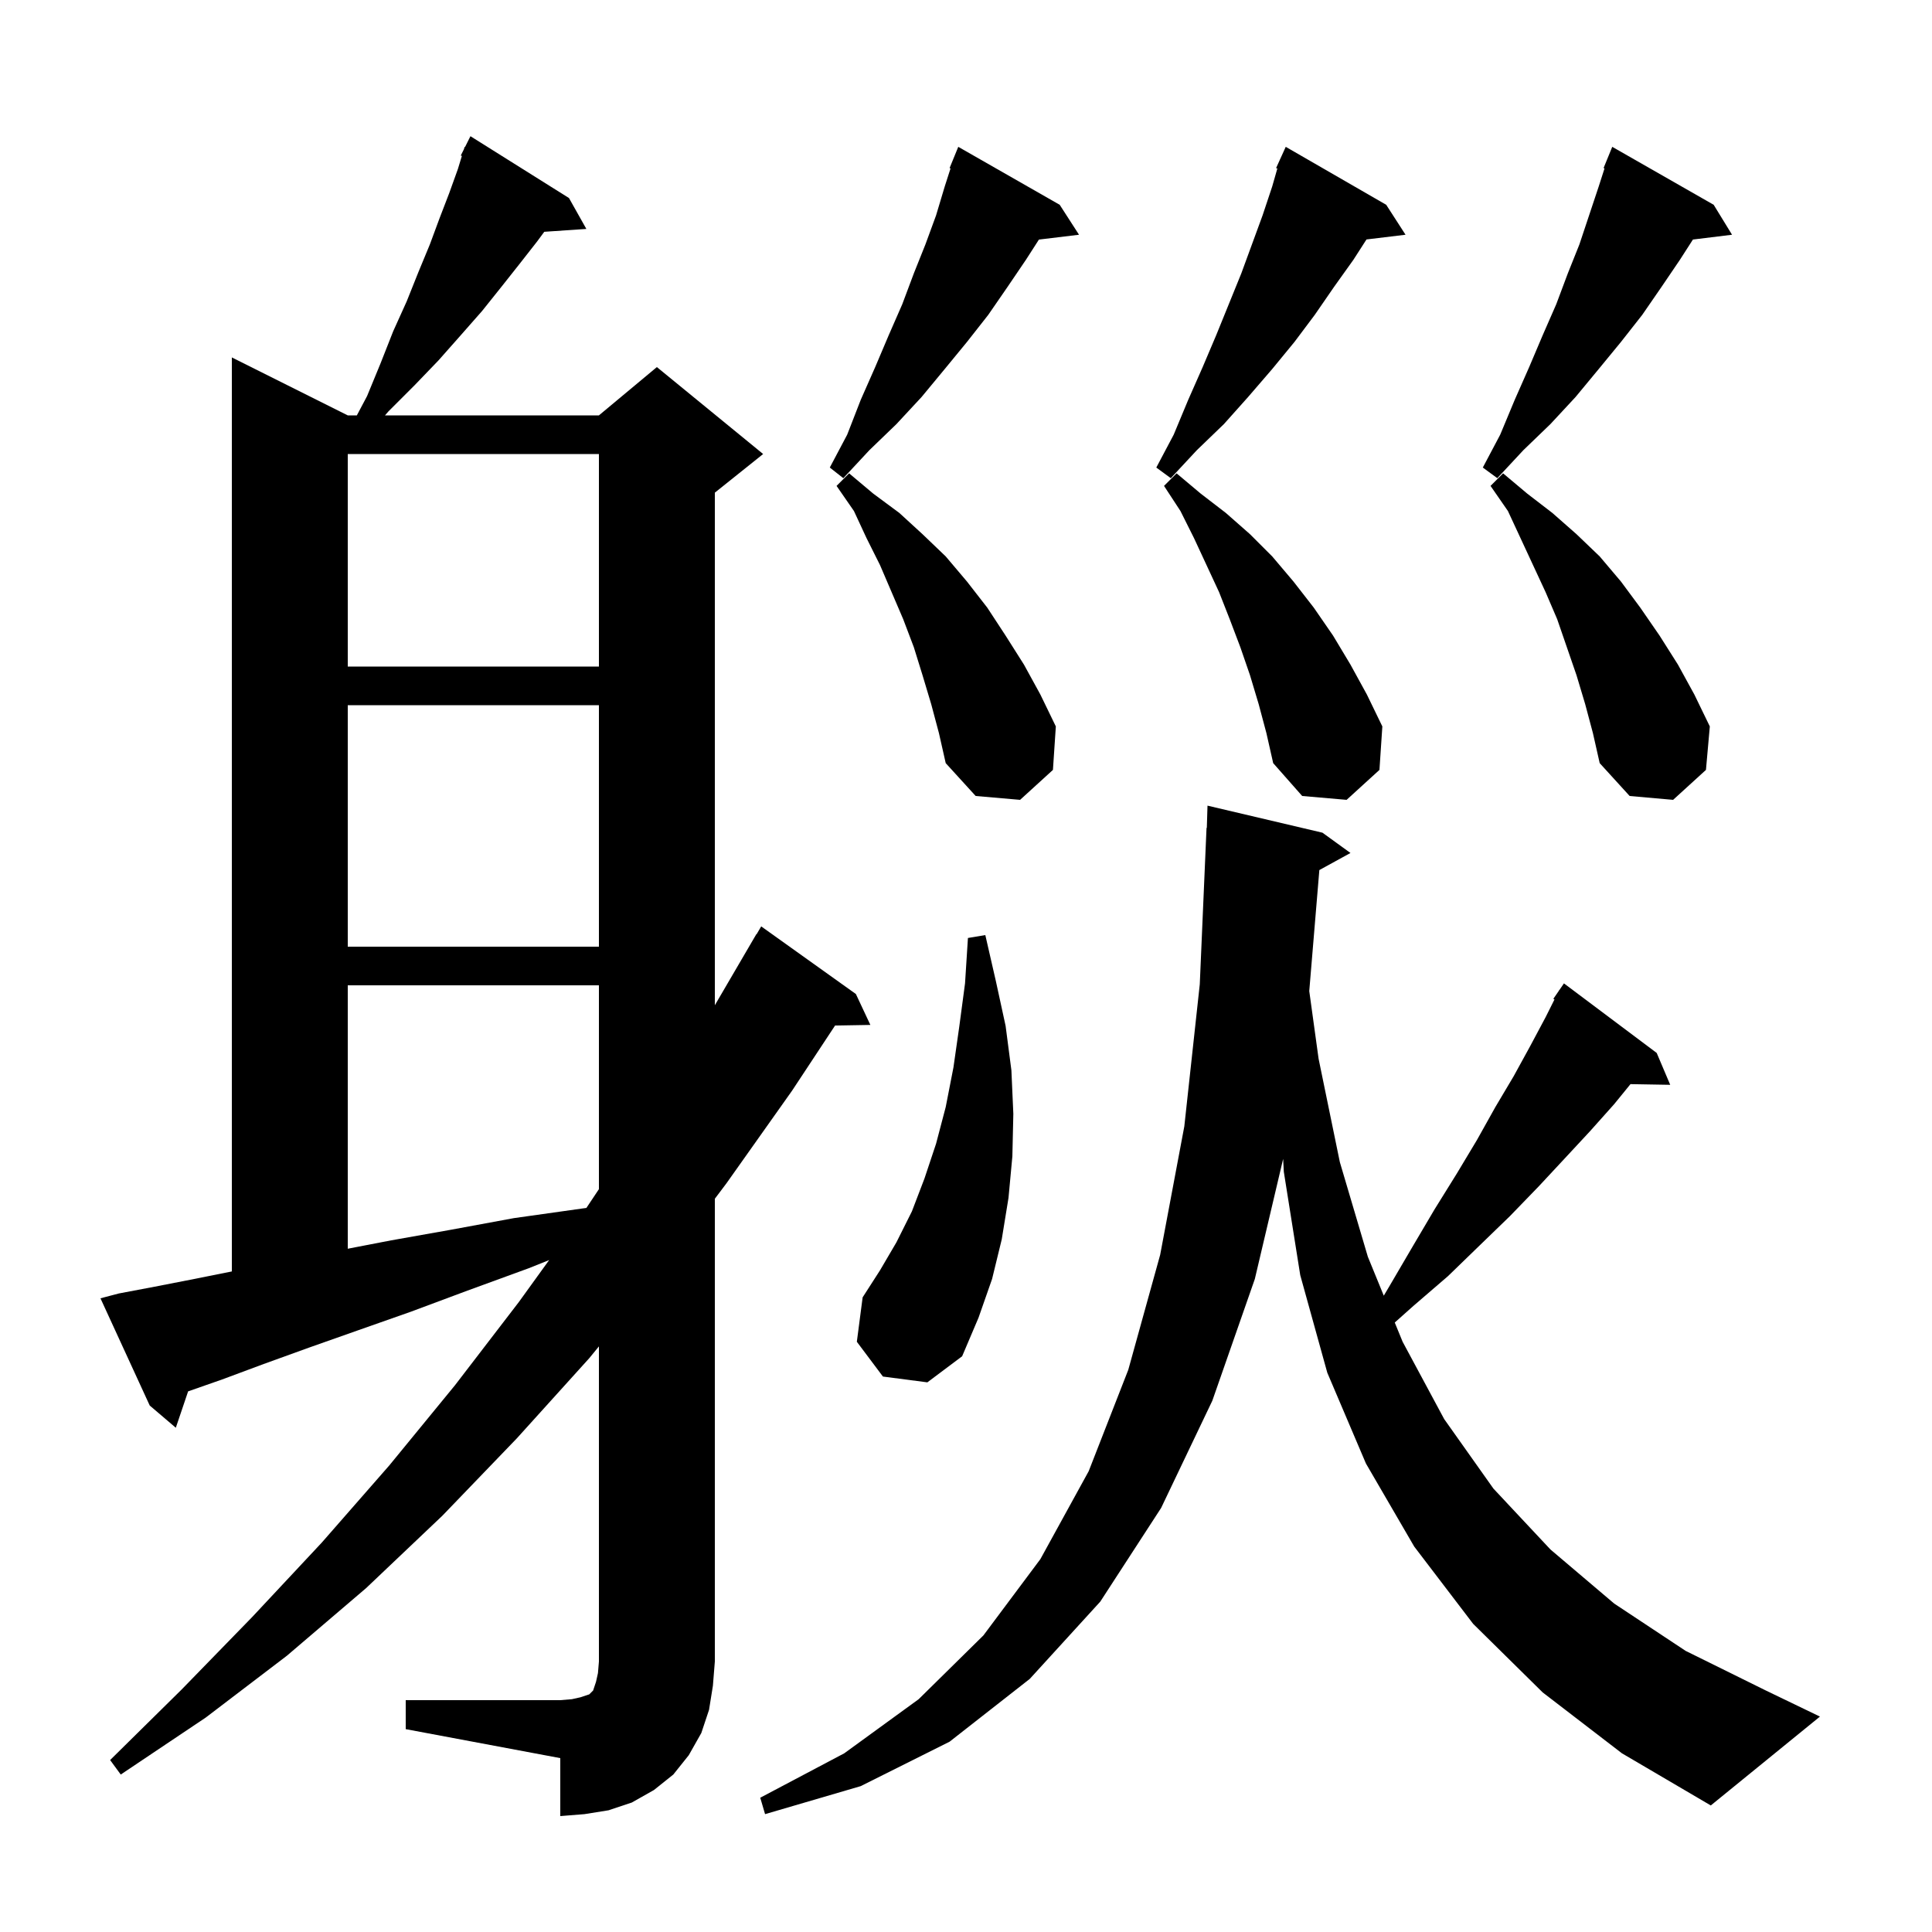 <svg xmlns="http://www.w3.org/2000/svg" xmlns:xlink="http://www.w3.org/1999/xlink" version="1.1" baseProfile="full" viewBox="0 0 200 200" width="200" height="200"><g fill="currentColor"><path d="M 42.0 176.0 L 58.0 176.0 L 59.2 175.9 L 60.1 175.7 L 61.0 175.4 L 61.4 175.0 L 61.7 174.1 L 61.9 173.2 L 62.0 172.0 L 62.0 139.378 L 61.0 140.6 L 53.5 148.9 L 45.8 156.9 L 37.9 164.4 L 29.7 171.4 L 21.3 177.8 L 12.5 183.7 L 11.4 182.2 L 18.8 174.9 L 26.1 167.4 L 33.3 159.7 L 40.3 151.7 L 47.1 143.4 L 53.7 134.8 L 56.848 130.441 L 54.7 131.3 L 48.4 133.6 L 42.5 135.8 L 37.1 137.7 L 32.0 139.5 L 27.3 141.2 L 23.0 142.8 L 19.474 144.034 L 18.2 147.8 L 15.5 145.5 L 10.4 134.4 L 12.3 133.9 L 16.0 133.2 L 20.1 132.4 L 24.0 131.62 L 24.0 37.0 L 36.0 43.0 L 36.941 43.0 L 38.0 41.0 L 39.4 37.6 L 40.7 34.3 L 42.1 31.2 L 43.3 28.2 L 44.5 25.3 L 45.5 22.6 L 46.5 20.0 L 47.4 17.5 L 47.813 16.144 L 47.7 16.1 L 48.022 15.456 L 48.1 15.2 L 48.14 15.22 L 48.7 14.1 L 58.9 20.5 L 60.7 23.7 L 56.343 23.995 L 55.6 25.0 L 53.8 27.3 L 51.9 29.7 L 49.9 32.2 L 47.7 34.7 L 45.4 37.3 L 42.9 39.9 L 40.2 42.6 L 39.855 43.0 L 62.0 43.0 L 68.0 38.0 L 79.0 47.0 L 74.0 51.0 L 74.0 104.061 L 78.3 96.7 L 78.322 96.713 L 78.8 95.9 L 88.6 102.9 L 90.1 106.1 L 86.446 106.163 L 82.0 112.9 L 75.2 122.5 L 74.0 124.094 L 74.0 172.0 L 73.8 174.5 L 73.4 177.0 L 72.6 179.4 L 71.3 181.7 L 69.7 183.7 L 67.7 185.3 L 65.4 186.6 L 63.0 187.4 L 60.5 187.8 L 58.0 188.0 L 58.0 182.0 L 42.0 179.0 Z M 159.7 175.2 L 152.5 168.1 L 146.4 160.1 L 141.4 151.5 L 137.4 142.1 L 134.6 132.0 L 132.9 121.3 L 132.83 119.97 L 129.9 132.4 L 125.5 145.0 L 120.2 156.1 L 113.9 165.8 L 106.6 173.8 L 98.3 180.3 L 89.1 184.9 L 79.2 187.8 L 78.7 186.1 L 87.4 181.5 L 95.1 175.9 L 101.8 169.3 L 107.7 161.4 L 112.7 152.3 L 116.8 141.8 L 120.1 129.9 L 122.6 116.6 L 124.2 101.9 L 124.9 85.7 L 124.93 85.701 L 125.0 83.4 L 136.9 86.2 L 139.8 88.3 L 136.578 90.069 L 135.534 102.595 L 136.5 109.6 L 138.7 120.3 L 141.6 130.1 L 143.248 134.128 L 143.8 133.2 L 146.2 129.1 L 148.5 125.2 L 150.8 121.5 L 152.9 118.0 L 154.8 114.6 L 156.7 111.4 L 158.4 108.3 L 160.0 105.3 L 160.919 103.462 L 160.8 103.4 L 161.35 102.6 L 161.4 102.5 L 161.413 102.508 L 161.9 101.8 L 171.5 109.0 L 172.9 112.3 L 168.787 112.229 L 167.1 114.3 L 164.6 117.1 L 162.0 119.9 L 159.3 122.8 L 156.3 125.9 L 153.2 128.9 L 149.9 132.1 L 146.3 135.2 L 144.385 136.908 L 145.2 138.9 L 149.5 146.9 L 154.6 154.1 L 160.5 160.4 L 167.1 166.0 L 174.5 170.9 L 182.8 175.0 L 188.4 177.7 L 177.1 186.9 L 167.9 181.5 Z M 91.4 142.5 L 88.7 138.9 L 89.3 134.3 L 91.1 131.5 L 92.8 128.6 L 94.4 125.4 L 95.7 122.0 L 96.9 118.4 L 97.9 114.6 L 98.7 110.5 L 99.3 106.3 L 99.9 101.8 L 100.2 97.1 L 102.0 96.8 L 103.1 101.6 L 104.1 106.2 L 104.7 110.8 L 104.9 115.3 L 104.8 119.7 L 104.4 124.0 L 103.7 128.3 L 102.7 132.4 L 101.3 136.4 L 99.6 140.4 L 96.0 143.1 Z M 36.0 102.0 L 36.0 129.268 L 40.5 128.4 L 46.7 127.3 L 53.2 126.1 L 60.3 125.1 L 60.703 125.046 L 62.0 123.1 L 62.0 102.0 Z M 36.0 73.0 L 36.0 98.0 L 62.0 98.0 L 62.0 73.0 Z M 164.1 72.9 L 163.2 69.9 L 161.2 64.1 L 160.0 61.3 L 156.1 52.9 L 154.3 50.3 L 155.6 49.0 L 158.1 51.1 L 160.7 53.1 L 163.2 55.3 L 165.6 57.6 L 167.8 60.2 L 169.8 62.9 L 171.8 65.8 L 173.7 68.8 L 175.4 71.9 L 177.0 75.2 L 176.6 79.7 L 173.2 82.8 L 168.7 82.4 L 165.6 79.0 L 164.9 75.9 Z M 130.3 72.9 L 129.4 69.9 L 128.4 67.0 L 127.3 64.1 L 126.2 61.3 L 123.6 55.7 L 122.2 52.9 L 120.5 50.3 L 121.8 49.0 L 124.3 51.1 L 126.9 53.1 L 129.4 55.3 L 131.7 57.6 L 133.9 60.2 L 136.0 62.9 L 138.0 65.8 L 139.8 68.8 L 141.5 71.9 L 143.1 75.2 L 142.8 79.7 L 139.4 82.8 L 134.8 82.4 L 131.8 79.0 L 131.1 75.9 Z M 96.4 72.9 L 95.5 69.9 L 94.6 67.0 L 93.5 64.1 L 91.1 58.5 L 89.7 55.7 L 88.4 52.9 L 86.6 50.3 L 87.9 49.0 L 90.4 51.1 L 93.1 53.1 L 95.5 55.3 L 97.9 57.6 L 100.1 60.2 L 102.2 62.9 L 104.1 65.8 L 106.0 68.8 L 107.7 71.9 L 109.3 75.2 L 109.0 79.7 L 105.6 82.8 L 101.0 82.4 L 97.9 79.0 L 97.2 75.9 Z M 36.0 47.0 L 36.0 69.0 L 62.0 69.0 L 62.0 47.0 Z M 177.4 21.2 L 179.3 24.3 L 175.252 24.797 L 173.9 26.9 L 172.0 29.7 L 170.0 32.6 L 167.8 35.4 L 165.5 38.2 L 163.1 41.1 L 160.5 43.9 L 157.7 46.6 L 155.0 49.5 L 153.5 48.4 L 155.3 45.0 L 156.8 41.4 L 158.3 38.0 L 159.7 34.7 L 161.1 31.5 L 162.3 28.3 L 163.5 25.3 L 165.5 19.3 L 166.1 17.433 L 166.0 17.4 L 166.9 15.2 Z M 143.5 21.2 L 145.5 24.3 L 141.458 24.788 L 140.1 26.9 L 138.1 29.7 L 136.1 32.6 L 134.0 35.4 L 131.7 38.2 L 129.2 41.1 L 126.7 43.9 L 123.9 46.6 L 121.2 49.5 L 119.7 48.4 L 121.5 45.0 L 123.0 41.4 L 124.5 38.0 L 125.9 34.7 L 128.5 28.3 L 130.7 22.3 L 131.7 19.3 L 132.23 17.443 L 132.1 17.4 L 132.485 16.554 L 132.5 16.5 L 132.508 16.503 L 133.1 15.2 Z M 109.7 21.2 L 111.7 24.3 L 107.549 24.801 L 106.2 26.9 L 104.3 29.7 L 102.3 32.6 L 100.1 35.4 L 97.8 38.2 L 95.4 41.1 L 92.8 43.9 L 90.0 46.6 L 87.3 49.5 L 85.9 48.4 L 87.7 45.0 L 89.1 41.4 L 90.6 38.0 L 92.0 34.7 L 93.4 31.5 L 94.6 28.3 L 95.8 25.3 L 96.9 22.3 L 97.8 19.3 L 98.4 17.433 L 98.3 17.4 L 99.2 15.2 Z "/></g></svg>